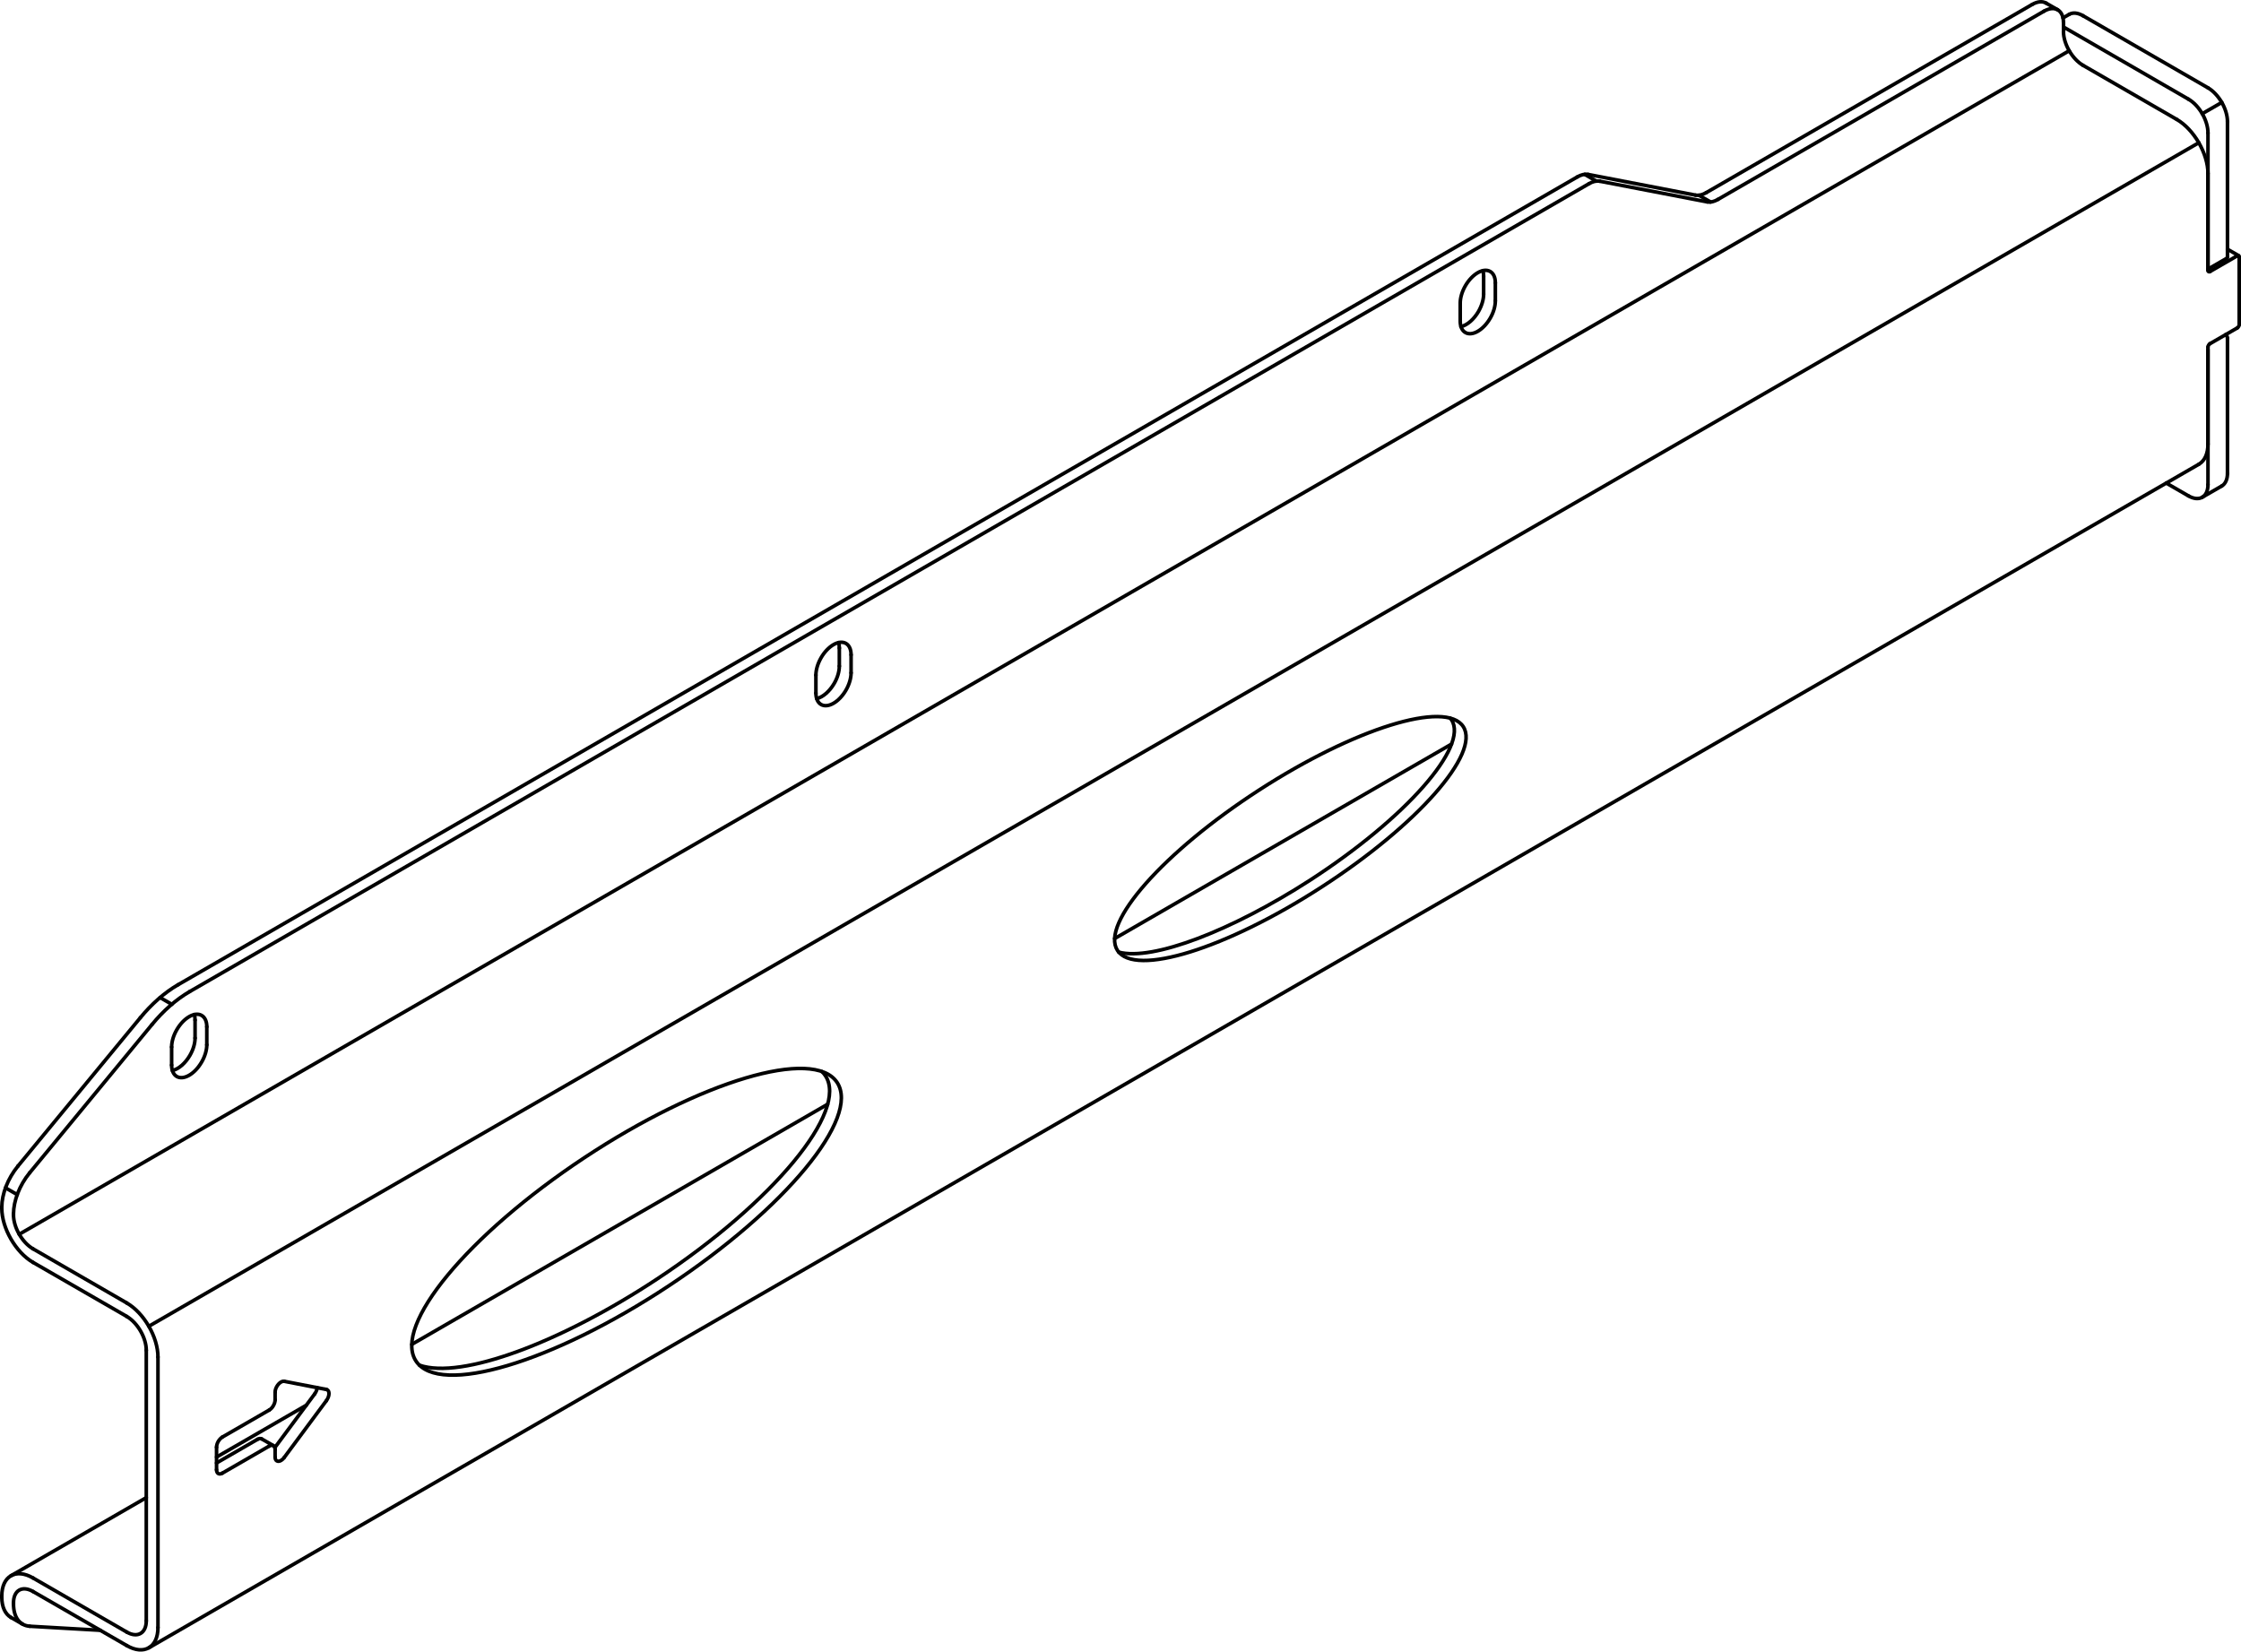 <?xml version="1.0" encoding="iso-8859-1"?>
<!DOCTYPE svg PUBLIC "-//W3C//DTD SVG 1.1//EN" "http://www.w3.org/Graphics/SVG/1.1/DTD/svg11.dtd">
<!-- Generator: Arbortext IsoDraw 7.0 -->
<svg id="Standardebene" width="100%" height="100%" viewBox="0 0 81.164 59.822"
 xmlns="http://www.w3.org/2000/svg" xmlns:xlink="http://www.w3.org/1999/xlink"
 fill-rule="evenodd" clip-rule="evenodd" stroke="#000000" stroke-linecap="round" fill="none" xml:space="preserve">
 <g>
  <line stroke-width="0.13" x1="80.468" y1="3.71" x2="79.76" y2="4.118"/>
  <line stroke-width="0.13" x1="0.199" y1="43.023" x2="0.624" y2="43.268"/>
  <line stroke-width="0.13" x1="0.696" y1="44.704" x2="74.942" y2="1.838"/>
  <line stroke-width="0.13" x1="79.637" y1="5.169" x2="5.391" y2="48.036"/>
  <line stroke-width="0.13" x1="5.798" y1="36.131" x2="6.222" y2="36.375"/>
  <line stroke-width="0.13" x1="57.817" y1="6.56" x2="57.393" y2="6.315"/>
  <line stroke-width="0.13" x1="79.76" y1="18.01" x2="80.468" y2="17.602"/>
  <line stroke-width="0.13" x1="74.942" y1="0.52" x2="74.718" y2="0.649"/>
  <line stroke-width="0.13" x1="79.968" y1="9.747" x2="80.655" y2="9.352"/>
  <line stroke-width="0.13" x1="81.078" y1="9.259" x2="80.674" y2="9.026"/>
  <line stroke-width="0.13" x1="74.528" y1="0.357" x2="74.103" y2="0.112"/>
  <line stroke-width="0.13" x1="0.396" y1="58.582" x2="0.821" y2="58.826"/>
  <line stroke-width="0.13" x1="52.57" y1="26.951" x2="40.371" y2="33.993"/>
  <line stroke-width="0.13" x1="29.977" y1="39.994" x2="14.916" y2="48.691"/>
  <line stroke-width="0.13" x1="11.092" y1="50.898" x2="7.844" y2="52.774"/>
  <line stroke-width="0.13" x1="5.298" y1="54.243" x2="0.396" y2="57.073"/>
  <line stroke-width="0.13" x1="9.901" y1="52.36" x2="9.477" y2="52.116"/>
  <line stroke-width="0.13" x1="5.391" y1="59.682" x2="79.637" y2="16.815"/>
  <line stroke-width="0.13" x1="61.956" y1="7.317" x2="61.53" y2="7.072"/>
  <line stroke-width="0.13" x1="7.843" y1="52.988" x2="9.327" y2="52.131"/>
  <line stroke-width="0.13" x1="9.955" y1="52.43" x2="11.397" y2="50.487"/>
  <line stroke-width="0.13" x1="78.456" y1="17.496" x2="79.26" y2="17.96"/>
  <line stroke-width="0.13" x1="1.074" y1="58.901" x2="3.632" y2="59.048"/>
  <line stroke-width="0.13" x1="53.734" y1="10" x2="53.734" y2="10.653"/>
  <line stroke-width="0.13" x1="54.158" y1="10.897" x2="54.158" y2="10.244"/>
  <line stroke-width="0.13" x1="52.886" y1="10.98" x2="52.886" y2="11.632"/>
  <line stroke-width="0.13" x1="81.028" y1="11.878" x2="80.039" y2="12.449"/>
  <line stroke-width="0.13" x1="81.028" y1="9.265" x2="80.039" y2="9.836"/>
  <line stroke-width="0.13" x1="81.099" y1="11.756" x2="81.099" y2="9.305"/>
  <line stroke-width="0.13" x1="30.399" y1="23.472" x2="30.399" y2="24.126"/>
  <line stroke-width="0.13" x1="30.824" y1="24.37" x2="30.824" y2="23.716"/>
  <line stroke-width="0.13" x1="29.55" y1="24.452" x2="29.55" y2="25.105"/>
  <line stroke-width="0.13" x1="5.509" y1="37.103" x2="1.074" y2="42.479"/>
  <line stroke-width="0.13" x1="0.651" y1="42.234" x2="5.084" y2="36.859"/>
  <line stroke-width="0.13" x1="57.127" y1="6.408" x2="6.448" y2="35.667"/>
  <line stroke-width="0.13" x1="0.065" y1="43.718" x2="0.065" y2="43.762"/>
  <line stroke-width="0.13" x1="1.195" y1="45.722" x2="4.591" y2="47.68"/>
  <line stroke-width="0.13" x1="5.298" y1="48.905" x2="5.298" y2="58.704"/>
  <line stroke-width="0.13" x1="4.591" y1="59.112" x2="1.195" y2="57.152"/>
  <line stroke-width="0.13" x1="0.065" y1="57.805" x2="0.065" y2="57.85"/>
  <line stroke-width="0.13" x1="74.736" y1="0.815" x2="74.736" y2="1.141"/>
  <line stroke-width="0.13" x1="57.551" y1="6.653" x2="6.873" y2="35.912"/>
  <line stroke-width="0.13" x1="0.489" y1="43.963" x2="0.489" y2="44.006"/>
  <line stroke-width="0.13" x1="75.442" y1="2.366" x2="78.837" y2="4.325"/>
  <line stroke-width="0.13" x1="1.195" y1="45.231" x2="4.591" y2="47.192"/>
  <line stroke-width="0.13" x1="79.968" y1="6.285" x2="79.968" y2="9.795"/>
  <line stroke-width="0.13" x1="79.968" y1="12.571" x2="79.968" y2="16.082"/>
  <line stroke-width="0.13" x1="5.721" y1="49.151" x2="5.721" y2="58.948"/>
  <line stroke-width="0.13" x1="74.028" y1="0.406" x2="62.222" y2="7.222"/>
  <line stroke-width="0.13" x1="61.829" y1="7.312" x2="57.942" y2="6.564"/>
  <line stroke-width="0.13" x1="61.405" y1="7.067" x2="57.518" y2="6.318"/>
  <line stroke-width="0.13" x1="73.603" y1="0.161" x2="61.796" y2="6.977"/>
  <line stroke-width="0.13" x1="80.674" y1="9.305" x2="80.674" y2="4.407"/>
  <line stroke-width="0.13" x1="79.968" y1="3.181" x2="75.442" y2="0.57"/>
  <line stroke-width="0.13" x1="79.968" y1="9.714" x2="79.968" y2="4.814"/>
  <line stroke-width="0.13" x1="79.968" y1="17.553" x2="79.968" y2="12.653"/>
  <line stroke-width="0.13" x1="80.674" y1="17.144" x2="80.674" y2="12.246"/>
  <line stroke-width="0.13" x1="79.26" y1="3.591" x2="74.736" y2="0.978"/>
  <line stroke-width="0.13" x1="4.591" y1="59.601" x2="1.195" y2="57.643"/>
  <line stroke-width="0.13" x1="0.489" y1="58.051" x2="0.489" y2="58.094"/>
  <line stroke-width="0.13" x1="7.065" y1="36.945" x2="7.065" y2="37.597"/>
  <line stroke-width="0.13" x1="9.964" y1="50.703" x2="9.964" y2="50.424"/>
  <line stroke-width="0.13" x1="8.054" y1="52.049" x2="9.752" y2="51.07"/>
  <line stroke-width="0.13" x1="7.843" y1="53.234" x2="7.843" y2="52.417"/>
  <line stroke-width="0.13" x1="9.752" y1="52.375" x2="8.054" y2="53.356"/>
  <line stroke-width="0.13" x1="9.964" y1="52.776" x2="9.964" y2="52.499"/>
  <line stroke-width="0.13" x1="11.82" y1="50.732" x2="10.294" y2="52.789"/>
  <line stroke-width="0.13" x1="10.294" y1="50.03" x2="11.82" y2="50.325"/>
  <line stroke-width="0.13" x1="7.49" y1="37.843" x2="7.49" y2="37.189"/>
  <line stroke-width="0.13" x1="6.216" y1="37.923" x2="6.216" y2="38.578"/>
  <g>
   <path stroke-width="0.13" d="M79.968 4.814C79.968 4.363 79.65 3.815 79.26 3.591"/>
  </g>
  <g>
   <path stroke-width="0.13" d="M80.674 4.407C80.674 4.182 80.596 3.931 80.468 3.71C80.329 3.471 80.149 3.286 79.968 3.181"/>
  </g>
  <g>
   <path stroke-width="0.13" d="M6.448 35.667C5.948 35.956 5.479 36.378 5.084 36.859"/>
  </g>
  <g>
   <path stroke-width="0.13" d="M0.489 44.006C0.489 44.457 0.806 45.006 1.195 45.231"/>
  </g>
  <g>
   <path stroke-width="0.13" d="M74.734 1.141C74.734 1.367 74.814 1.616 74.942 1.838C75.081 2.076 75.262 2.261 75.442 2.366"/>
  </g>
  <g>
   <path stroke-width="0.13" d="M5.721 49.151C5.721 48.429 5.214 47.551 4.589 47.192"/>
  </g>
  <g>
   <path stroke-width="0.13" d="M79.968 6.285C79.968 5.564 79.46 4.686 78.837 4.325"/>
  </g>
  <g>
   <path stroke-width="0.13" d="M6.873 35.912C6.373 36.201 5.903 36.622 5.509 37.103"/>
  </g>
  <g>
   <path stroke-width="0.13" d="M1.074 42.479C0.703 42.93 0.492 43.496 0.489 43.963"/>
  </g>
  <g>
   <path stroke-width="0.13" d="M0.651 42.234C0.279 42.686 0.067 43.25 0.065 43.718"/>
  </g>
  <g>
   <path stroke-width="0.13" d="M57.518 6.318C57.396 6.296 57.259 6.331 57.127 6.408"/>
  </g>
  <g>
   <path stroke-width="0.13" d="M57.942 6.564C57.82 6.541 57.683 6.575 57.551 6.653"/>
  </g>
  <g>
   <path stroke-width="0.13" d="M80.674 12.246C80.674 12.223 80.667 12.198 80.653 12.176C80.641 12.151 80.623 12.134 80.605 12.122"/>
  </g>
  <g>
   <path stroke-width="0.13" d="M40.518 34.485C41.744 34.814 44.615 33.706 47.445 31.881C50.904 29.643 53.198 27.042 52.572 26.074C52.557 26.051 52.54 26.03 52.526 26.013"/>
  </g>
  <g>
   <path stroke-width="0.13" d="M61.829 7.312C61.951 7.336 62.088 7.301 62.222 7.222"/>
  </g>
  <g>
   <path stroke-width="0.13" d="M61.405 7.067C61.527 7.091 61.664 7.056 61.796 6.977"/>
  </g>
  <g>
   <path stroke-width="0.13" d="M7.065 36.945C7.065 36.868 7.054 36.801 7.038 36.746"/>
  </g>
  <g>
   <path stroke-width="0.13" d="M80.468 17.602C80.605 17.522 80.674 17.353 80.674 17.144"/>
  </g>
  <g>
   <path stroke-width="0.13" d="M6.243 38.774C6.474 38.722 6.716 38.505 6.878 38.225C7.003 38.009 7.065 37.786 7.065 37.597"/>
  </g>
  <g>
   <path stroke-width="0.13" d="M79.637 16.815C79.858 16.687 79.968 16.417 79.968 16.082"/>
  </g>
  <g>
   <path stroke-width="0.13" d="M9.477 52.116C9.436 52.093 9.381 52.1 9.327 52.131"/>
  </g>
  <g>
   <path stroke-width="0.13" d="M75.442 0.57C75.246 0.457 75.07 0.446 74.942 0.52"/>
  </g>
  <g>
   <path stroke-width="0.13" d="M11.397 50.487C11.449 50.415 11.481 50.334 11.49 50.261"/>
  </g>
  <g>
   <path stroke-width="0.13" d="M80.655 9.352C80.668 9.343 80.674 9.326 80.674 9.305"/>
  </g>
  <g>
   <path stroke-width="0.13" d="M15.194 49.448C16.716 49.969 20.301 48.631 23.8 46.323C28.013 43.536 30.739 40.24 29.893 38.96C29.856 38.902 29.811 38.85 29.766 38.81"/>
  </g>
  <g>
   <path stroke-width="0.13" d="M74.103 0.112C73.965 0.032 73.784 0.057 73.603 0.161"/>
  </g>
  <g>
   <path stroke-width="0.13" d="M0.065 57.85C0.065 58.21 0.192 58.463 0.396 58.582"/>
  </g>
  <g>
   <path stroke-width="0.13" d="M30.399 23.472C30.399 23.396 30.39 23.329 30.373 23.274"/>
  </g>
  <g>
   <path stroke-width="0.13" d="M29.579 25.303C29.809 25.25 30.05 25.033 30.213 24.753C30.338 24.538 30.399 24.314 30.399 24.125"/>
  </g>
  <g>
   <path stroke-width="0.13" d="M53.734 10C53.734 9.923 53.723 9.855 53.707 9.803"/>
  </g>
  <g>
   <path stroke-width="0.13" d="M52.912 11.83C53.145 11.778 53.384 11.561 53.548 11.281C53.671 11.064 53.734 10.84 53.734 10.653"/>
  </g>
  <g>
   <path stroke-width="0.13" d="M54.158 10.244C54.158 10.041 54.088 9.9 53.972 9.833C53.723 9.689 53.32 9.922 53.072 10.352C52.948 10.567 52.886 10.791 52.886 10.98"/>
  </g>
  <g>
   <path stroke-width="0.13" d="M52.886 11.632C52.886 11.836 52.957 11.978 53.072 12.044C53.32 12.189 53.723 11.955 53.972 11.525C54.097 11.31 54.158 11.086 54.158 10.897"/>
  </g>
  <g>
   <path stroke-width="0.13" d="M52.996 26.318C52.368 25.35 49.057 26.379 45.598 28.617C42.14 30.855 39.844 33.454 40.472 34.423C41.098 35.393 44.411 34.363 47.869 32.125C51.328 29.888 53.622 27.288 52.996 26.318"/>
  </g>
  <g>
   <path stroke-width="0.13" d="M30.824 23.716C30.824 23.513 30.753 23.371 30.638 23.304C30.388 23.161 29.986 23.393 29.737 23.824C29.614 24.039 29.55 24.263 29.55 24.452"/>
  </g>
  <g>
   <path stroke-width="0.13" d="M29.55 25.105C29.55 25.307 29.623 25.451 29.737 25.516C29.986 25.661 30.388 25.428 30.638 24.998C30.762 24.783 30.824 24.559 30.824 24.37"/>
  </g>
  <g>
   <path stroke-width="0.13" d="M0.489 58.094C0.489 58.585 0.723 58.878 1.076 58.901"/>
  </g>
  <g>
   <path stroke-width="0.13" d="M80.039 12.449C80.019 12.461 80.001 12.48 79.989 12.502C79.974 12.525 79.968 12.551 79.968 12.571"/>
  </g>
  <g>
   <path stroke-width="0.13" d="M79.968 9.795C79.968 9.84 80 9.859 80.039 9.836"/>
  </g>
  <g>
   <path stroke-width="0.13" d="M81.099 9.305C81.099 9.26 81.067 9.243 81.028 9.265"/>
  </g>
  <g>
   <path stroke-width="0.13" d="M81.028 11.878C81.048 11.867 81.066 11.846 81.078 11.824C81.093 11.801 81.099 11.776 81.099 11.756"/>
  </g>
  <g>
   <path stroke-width="0.13" d="M0.065 43.762C0.065 44.484 0.572 45.36 1.195 45.722"/>
  </g>
  <g>
   <path stroke-width="0.13" d="M5.298 48.905C5.298 48.454 4.98 47.906 4.589 47.68"/>
  </g>
  <g>
   <path stroke-width="0.13" d="M4.591 59.112C4.98 59.338 5.298 59.155 5.298 58.704"/>
  </g>
  <g>
   <path stroke-width="0.13" d="M1.195 57.152C0.572 56.792 0.065 57.085 0.065 57.805"/>
  </g>
  <g>
   <path stroke-width="0.13" d="M7.843 53.234C7.843 53.368 7.937 53.423 8.054 53.356"/>
  </g>
  <g>
   <path stroke-width="0.13" d="M8.054 52.049C7.996 52.084 7.944 52.142 7.905 52.207C7.863 52.28 7.843 52.354 7.843 52.417"/>
  </g>
  <g>
   <path stroke-width="0.13" d="M9.964 52.776C9.964 52.844 9.987 52.89 10.026 52.912C10.099 52.954 10.211 52.901 10.294 52.789"/>
  </g>
  <g>
   <path stroke-width="0.13" d="M10.294 50.03C10.208 50.015 10.098 50.094 10.026 50.216C9.984 50.287 9.964 50.362 9.964 50.424"/>
  </g>
  <g>
   <path stroke-width="0.13" d="M30.318 39.206C29.471 37.926 25.37 39.148 21.158 41.935C16.948 44.722 14.22 48.018 15.067 49.298C15.913 50.578 20.013 49.356 24.225 46.569C28.437 43.781 31.164 40.484 30.318 39.206"/>
  </g>
  <g>
   <path stroke-width="0.13" d="M79.26 17.96C79.652 18.185 79.968 18.004 79.968 17.553"/>
  </g>
  <g>
   <path stroke-width="0.13" d="M11.82 50.732C11.833 50.716 11.843 50.698 11.852 50.682C11.936 50.539 11.936 50.384 11.852 50.337C11.843 50.331 11.832 50.326 11.82 50.325"/>
  </g>
  <g>
   <path stroke-width="0.13" d="M9.964 52.499C9.964 52.363 9.869 52.308 9.752 52.375"/>
  </g>
  <g>
   <path stroke-width="0.13" d="M9.752 51.07C9.811 51.036 9.864 50.978 9.901 50.911C9.943 50.84 9.964 50.765 9.964 50.701"/>
  </g>
  <g>
   <path stroke-width="0.13" d="M4.591 59.601C5.214 59.963 5.721 59.67 5.721 58.948"/>
  </g>
  <g>
   <path stroke-width="0.13" d="M1.195 57.643C0.806 57.417 0.489 57.6 0.489 58.051"/>
  </g>
  <g>
   <path stroke-width="0.13" d="M7.49 37.189C7.49 36.987 7.418 36.844 7.302 36.777C7.054 36.634 6.652 36.866 6.403 37.296C6.278 37.512 6.216 37.735 6.216 37.923"/>
  </g>
  <g>
   <path stroke-width="0.13" d="M6.216 38.578C6.216 38.78 6.288 38.923 6.403 38.99C6.652 39.133 7.054 38.899 7.302 38.469C7.427 38.255 7.49 38.03 7.49 37.843"/>
  </g>
  <g>
   <path stroke-width="0.13" d="M74.734 0.815C74.734 0.364 74.418 0.181 74.028 0.406"/>
  </g>
 </g>
</svg>
